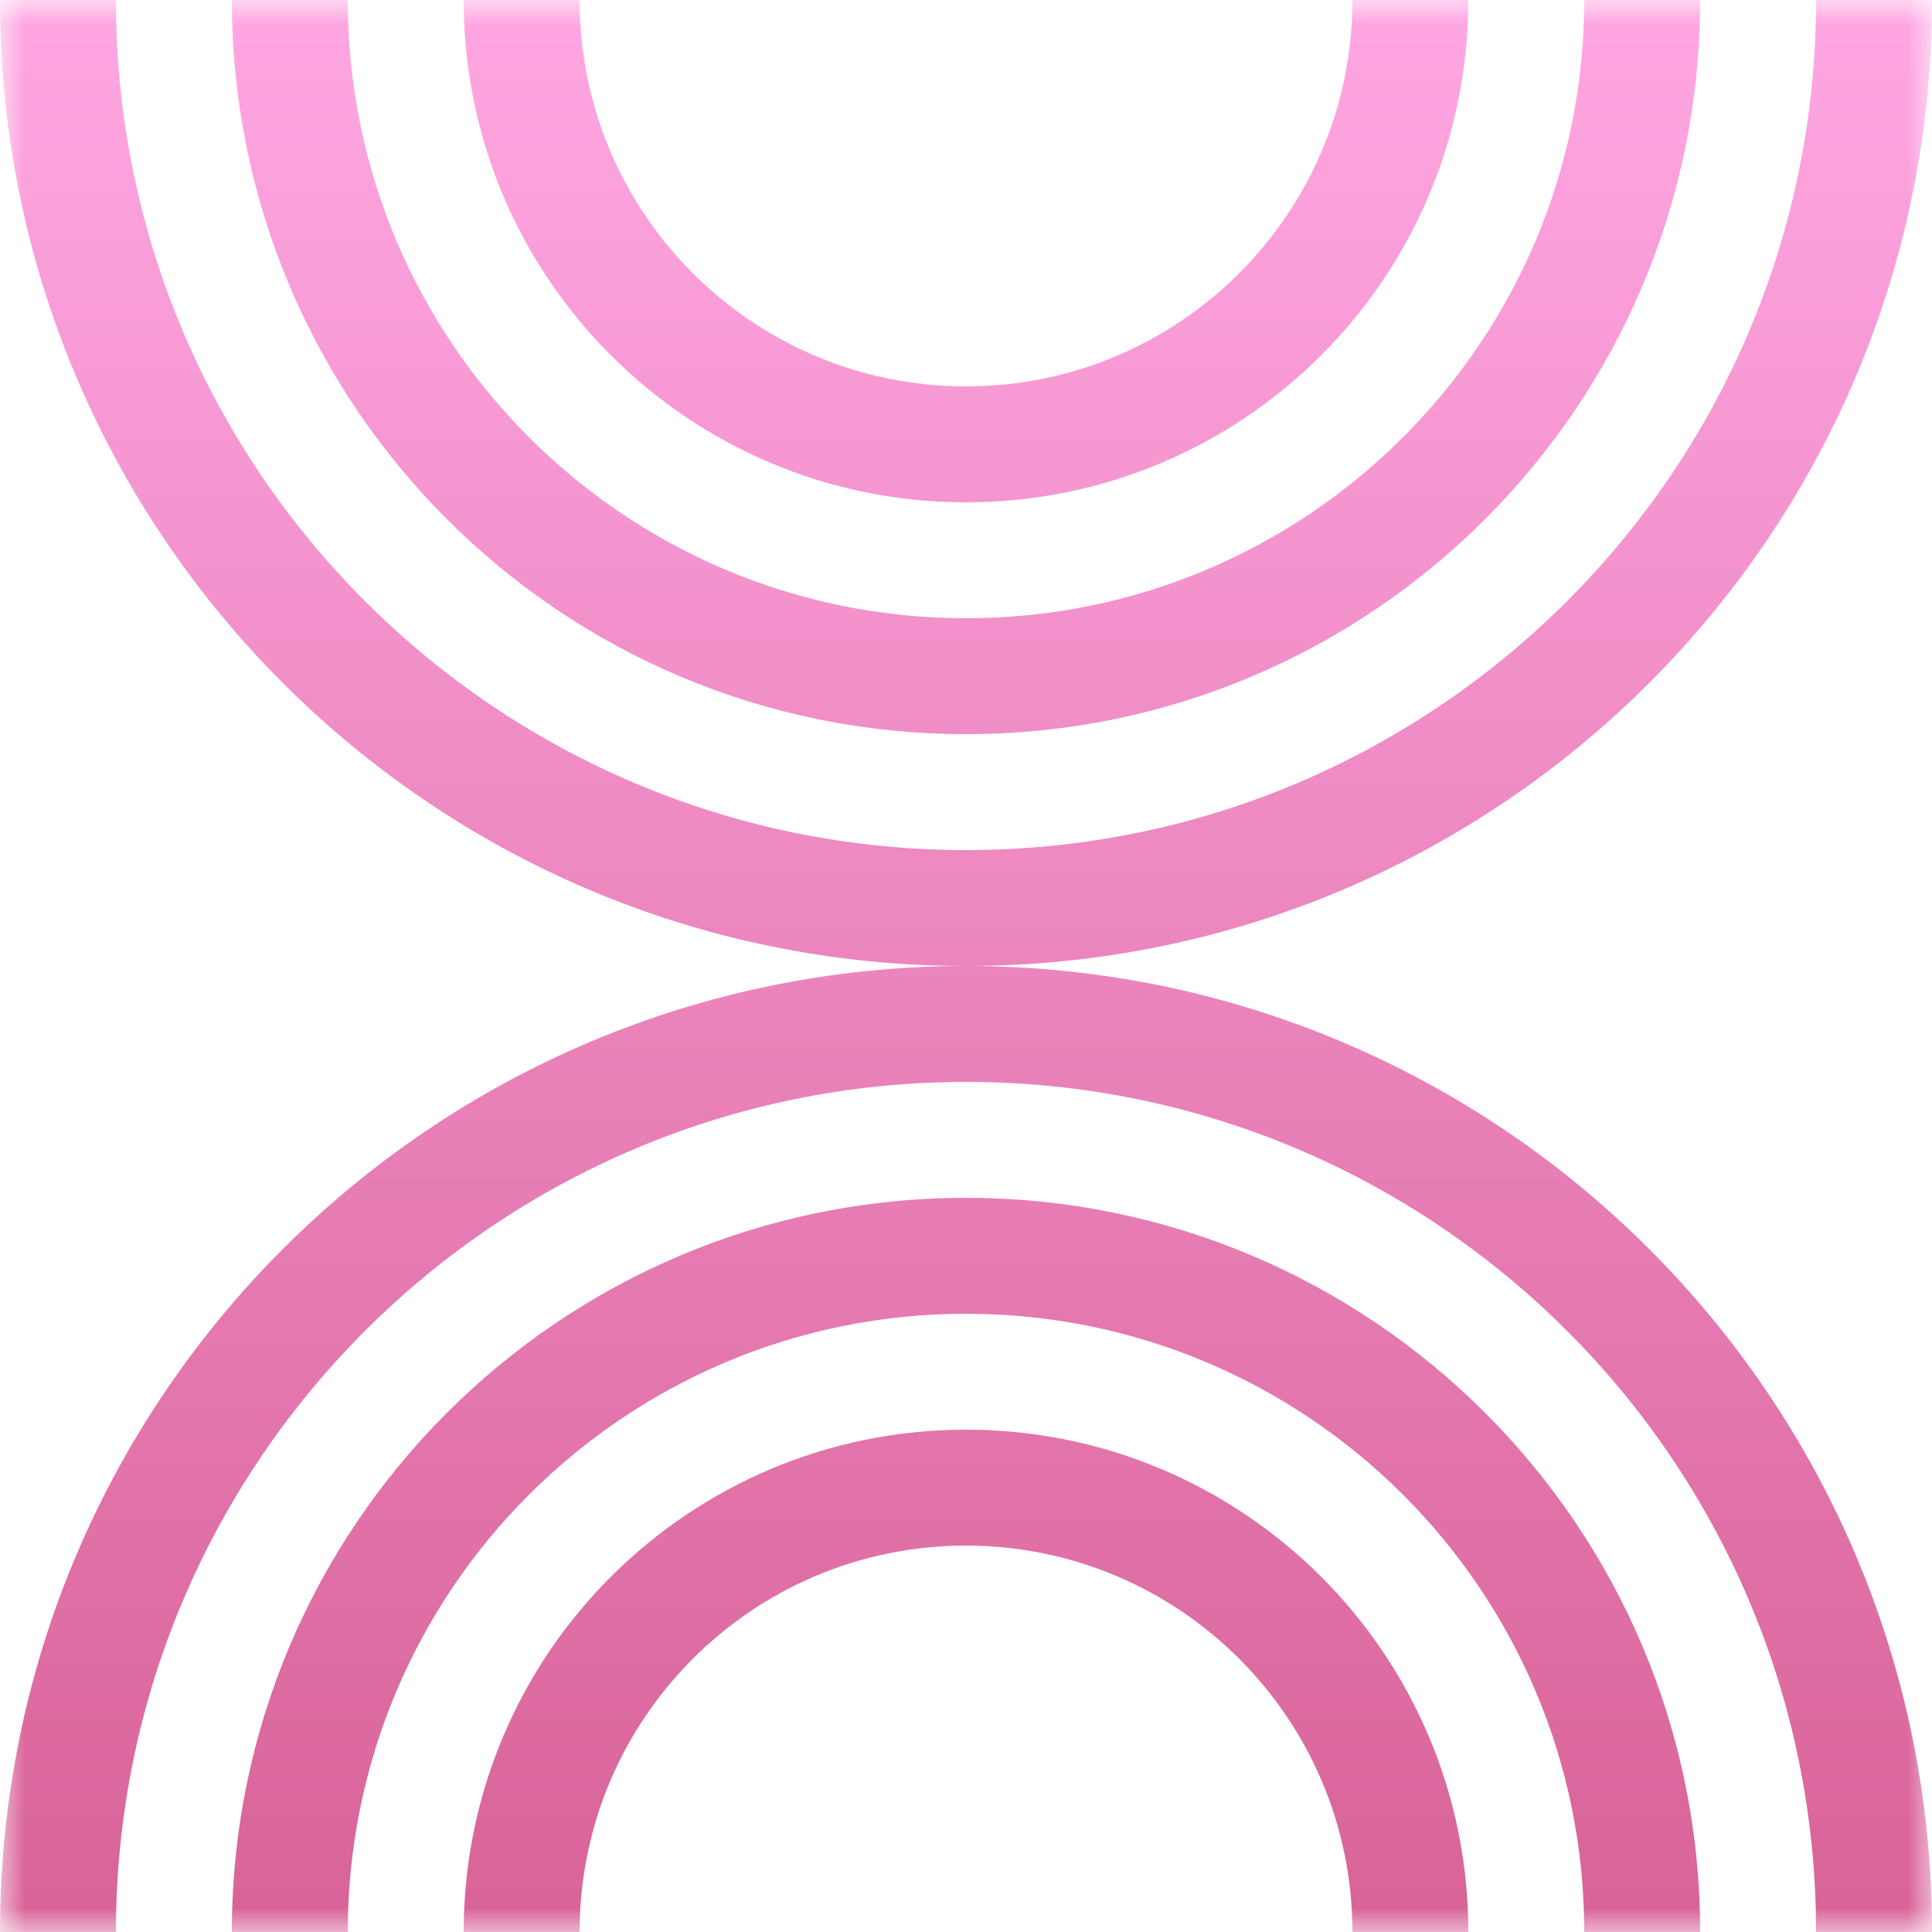 <svg width="40" height="40" viewBox="0 0 40 40" fill="none" xmlns="http://www.w3.org/2000/svg">
<mask id="mask0_7557_5732" style="mask-type:luminance" maskUnits="userSpaceOnUse" x="0" y="0" width="40" height="40">
<path d="M40 0H0V40H40V0Z" fill="white"/>
</mask>
<g mask="url(#mask0_7557_5732)">
<path fill-rule="evenodd" clip-rule="evenodd" d="M0 0C0 11.046 8.954 20 20 20C8.954 20 0 28.954 0 40H2.4C2.4 30.28 10.28 22.4 20 22.4C29.72 22.4 37.6 30.28 37.6 40H40C40 28.954 31.046 20 20 20C31.046 20 40 11.046 40 0H37.6C37.6 9.72 29.72 17.6 20 17.6C10.28 17.6 2.4 9.72 2.4 0H0ZM4.8 0C4.8 8.395 11.605 15.2 20 15.2C28.395 15.2 35.2 8.395 35.2 0H32.8C32.8 7.069 27.069 12.8 20 12.8C12.931 12.8 7.2 7.069 7.2 0H4.8ZM9.6 0C9.6 5.744 14.256 10.4 20 10.4C25.744 10.4 30.4 5.744 30.4 0H28C28 4.418 24.418 8 20 8C15.582 8 12 4.418 12 0H9.6ZM20 24.8C28.395 24.8 35.2 31.605 35.2 40H32.8C32.8 32.931 27.069 27.2 20 27.2C12.931 27.2 7.2 32.931 7.2 40H4.8C4.8 31.605 11.605 24.8 20 24.8ZM20 29.6C25.744 29.6 30.4 34.256 30.4 40H28C28 35.582 24.418 32 20 32C15.582 32 12 35.582 12 40H9.6C9.6 34.256 14.256 29.6 20 29.6Z" fill="url(#paint0_linear_7557_5732)"/>
</g>
<defs>
<linearGradient id="paint0_linear_7557_5732" x1="20" y1="0" x2="20" y2="40" gradientUnits="userSpaceOnUse">
<stop stop-color="#FFA7E3"/>
<stop offset="1" stop-color="#D86398"/>
</linearGradient>
</defs>
</svg>
